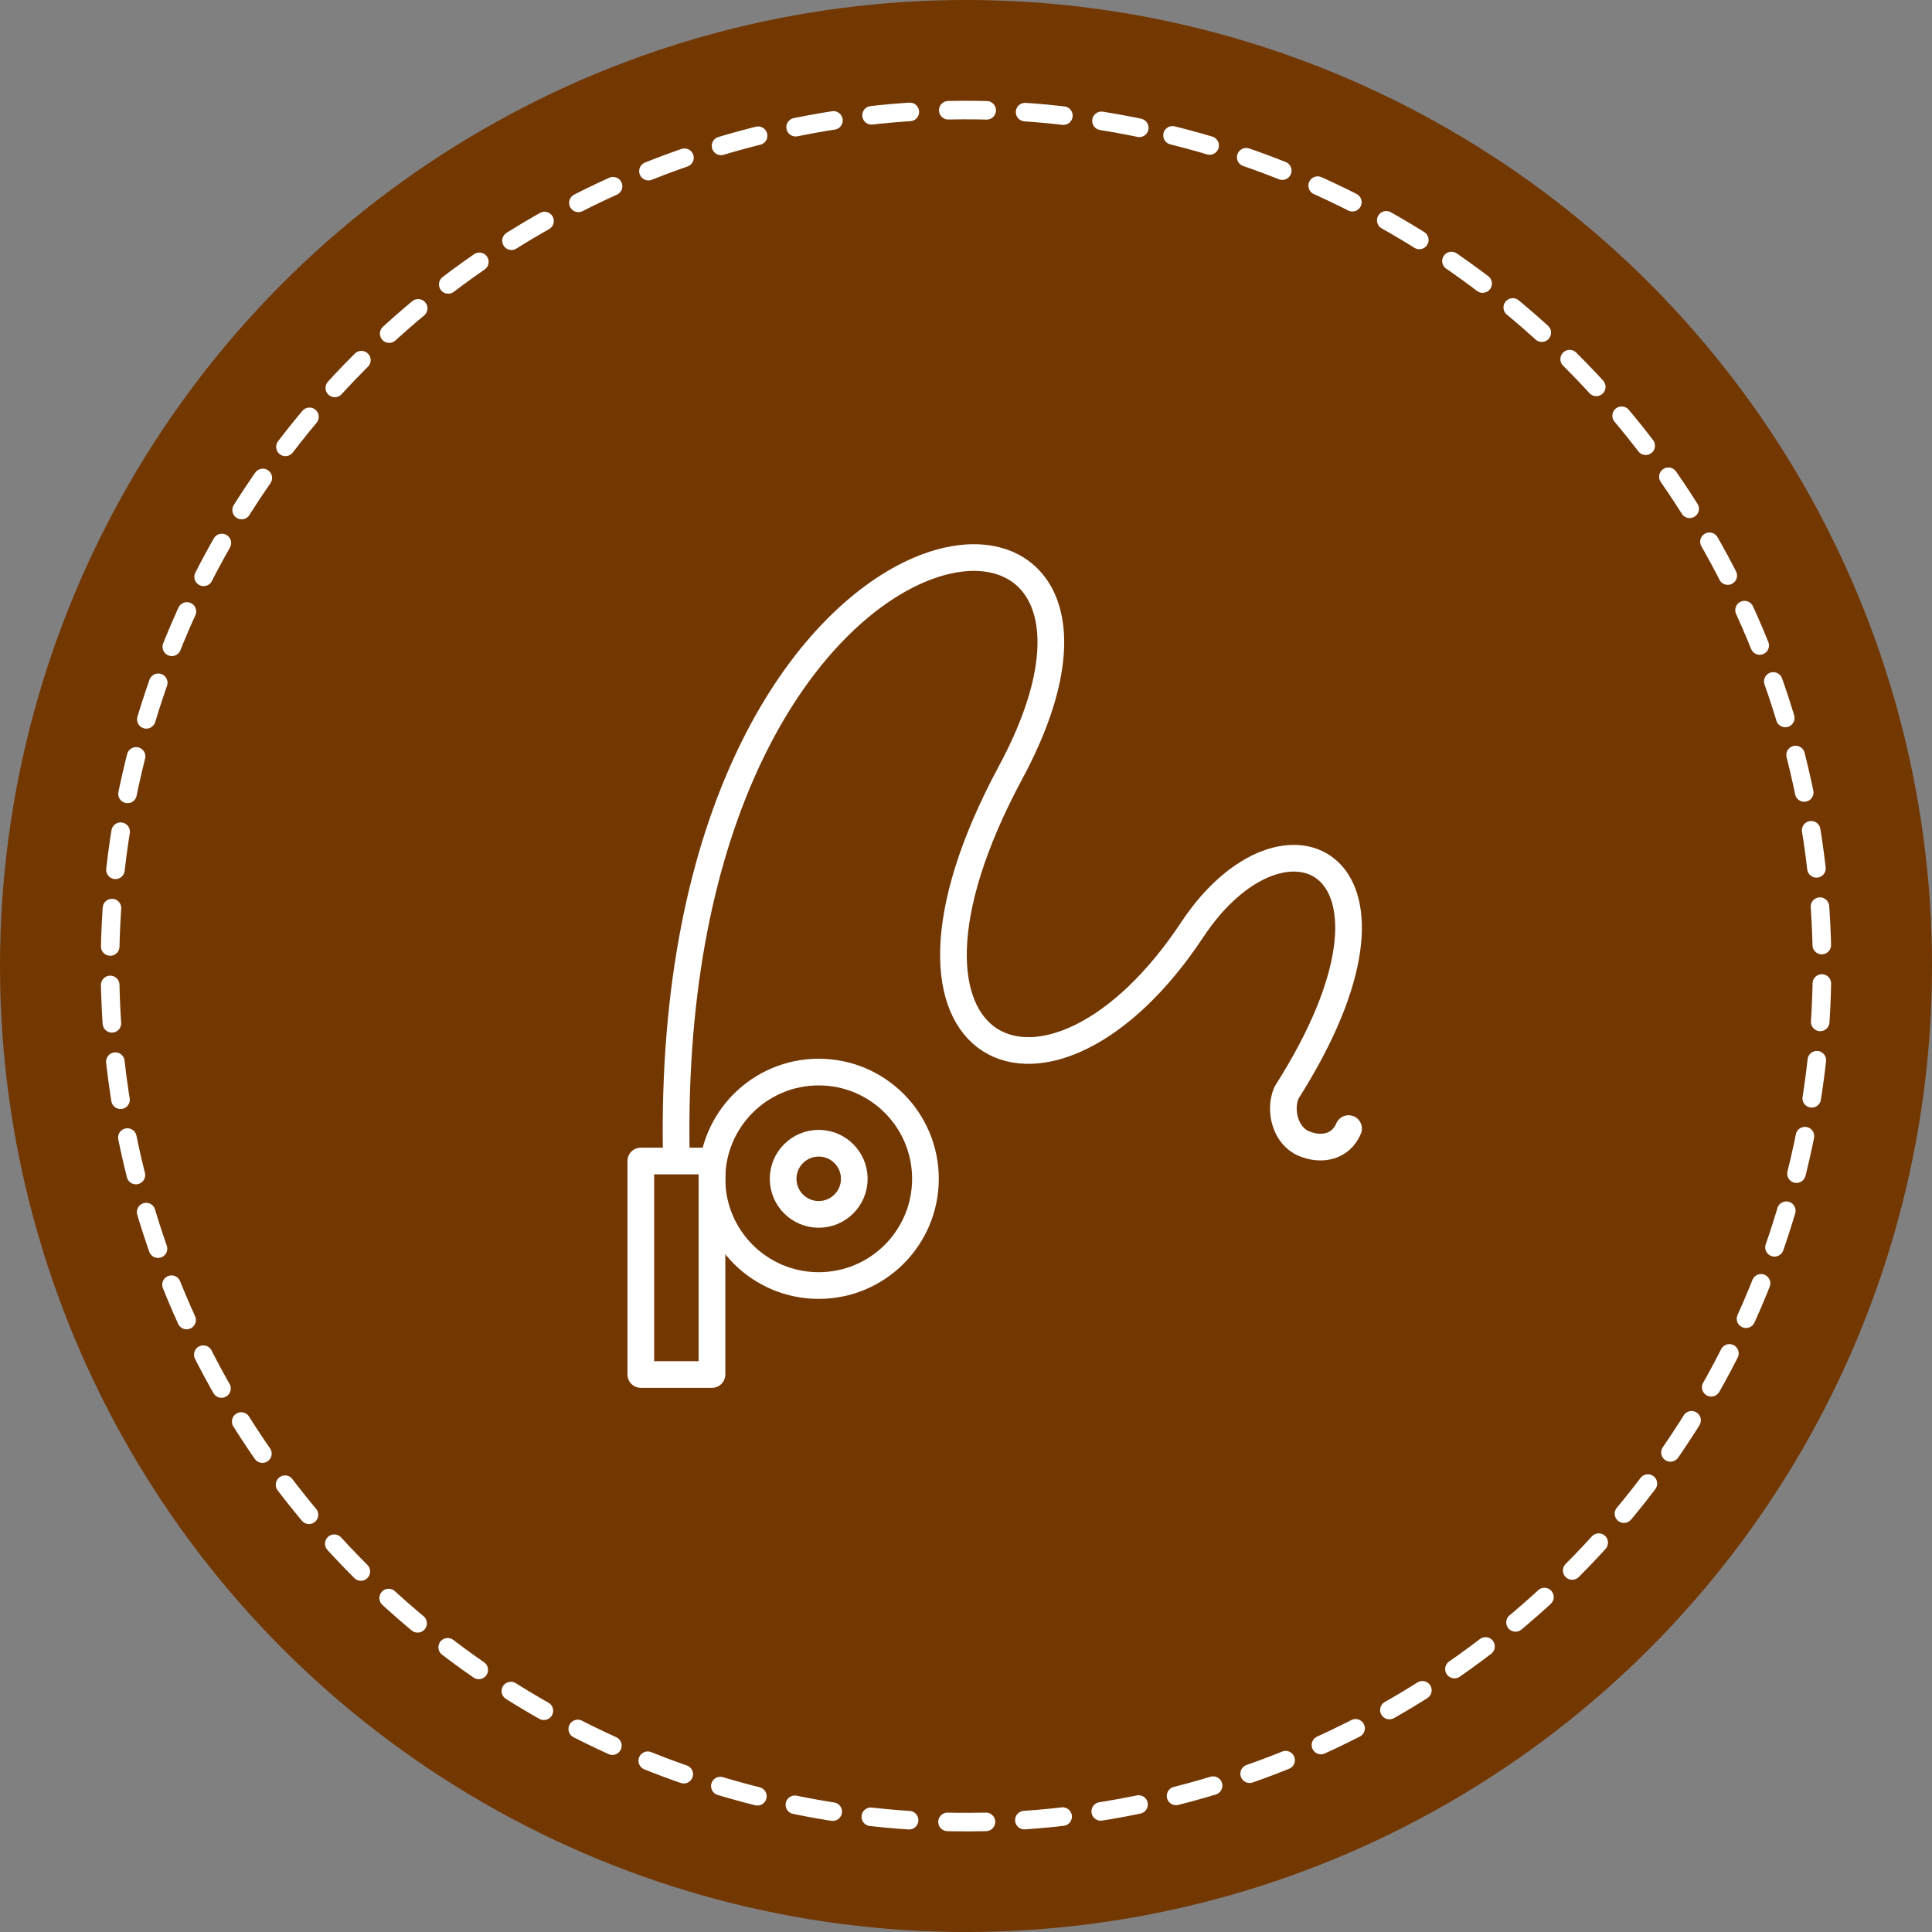 <svg xmlns="http://www.w3.org/2000/svg" width="202" height="202" viewBox="0 0 202 202"><rect x="0" y="0" width="202" height="202" fill="#808080" stroke="none"/><defs><style>.cls-1{fill:#733702;}.cls-2,.cls-3,.cls-4{fill:none;stroke:#fff;stroke-linejoin:round;}.cls-2,.cls-4{stroke-linecap:round;}.cls-2{stroke-width:1.94px;stroke-dasharray:4.02 4.02;}.cls-3,.cls-4{stroke-width:2.79px;}</style></defs><title>pole</title><g id="Layer_2" data-name="Layer 2"><g id="fishing"><circle class="cls-1" cx="101" cy="101" r="101"/><circle class="cls-2" cx="101" cy="101" r="89.5" transform="translate(-21.38 174.66) rotate(-76.04)"/><rect class="cls-3" x="67" y="121.39" width="7.44" height="22.32"/><circle class="cls-3" cx="85.6" cy="123.25" r="11.16"/><path class="cls-4" d="M141,118c-.8,1.9-2.8,2.36-4.69,1.56s-2.6-3.41-1.81-5.3c15.4-24.18-.15-31.71-9.85-17.05-14.88,22.47-35.19,13.7-19-16.42,19.76-36.73-36.35-31.89-34.94,40.05"/><circle class="cls-4" cx="85.6" cy="123.25" r="3.72"/></g></g></svg>
